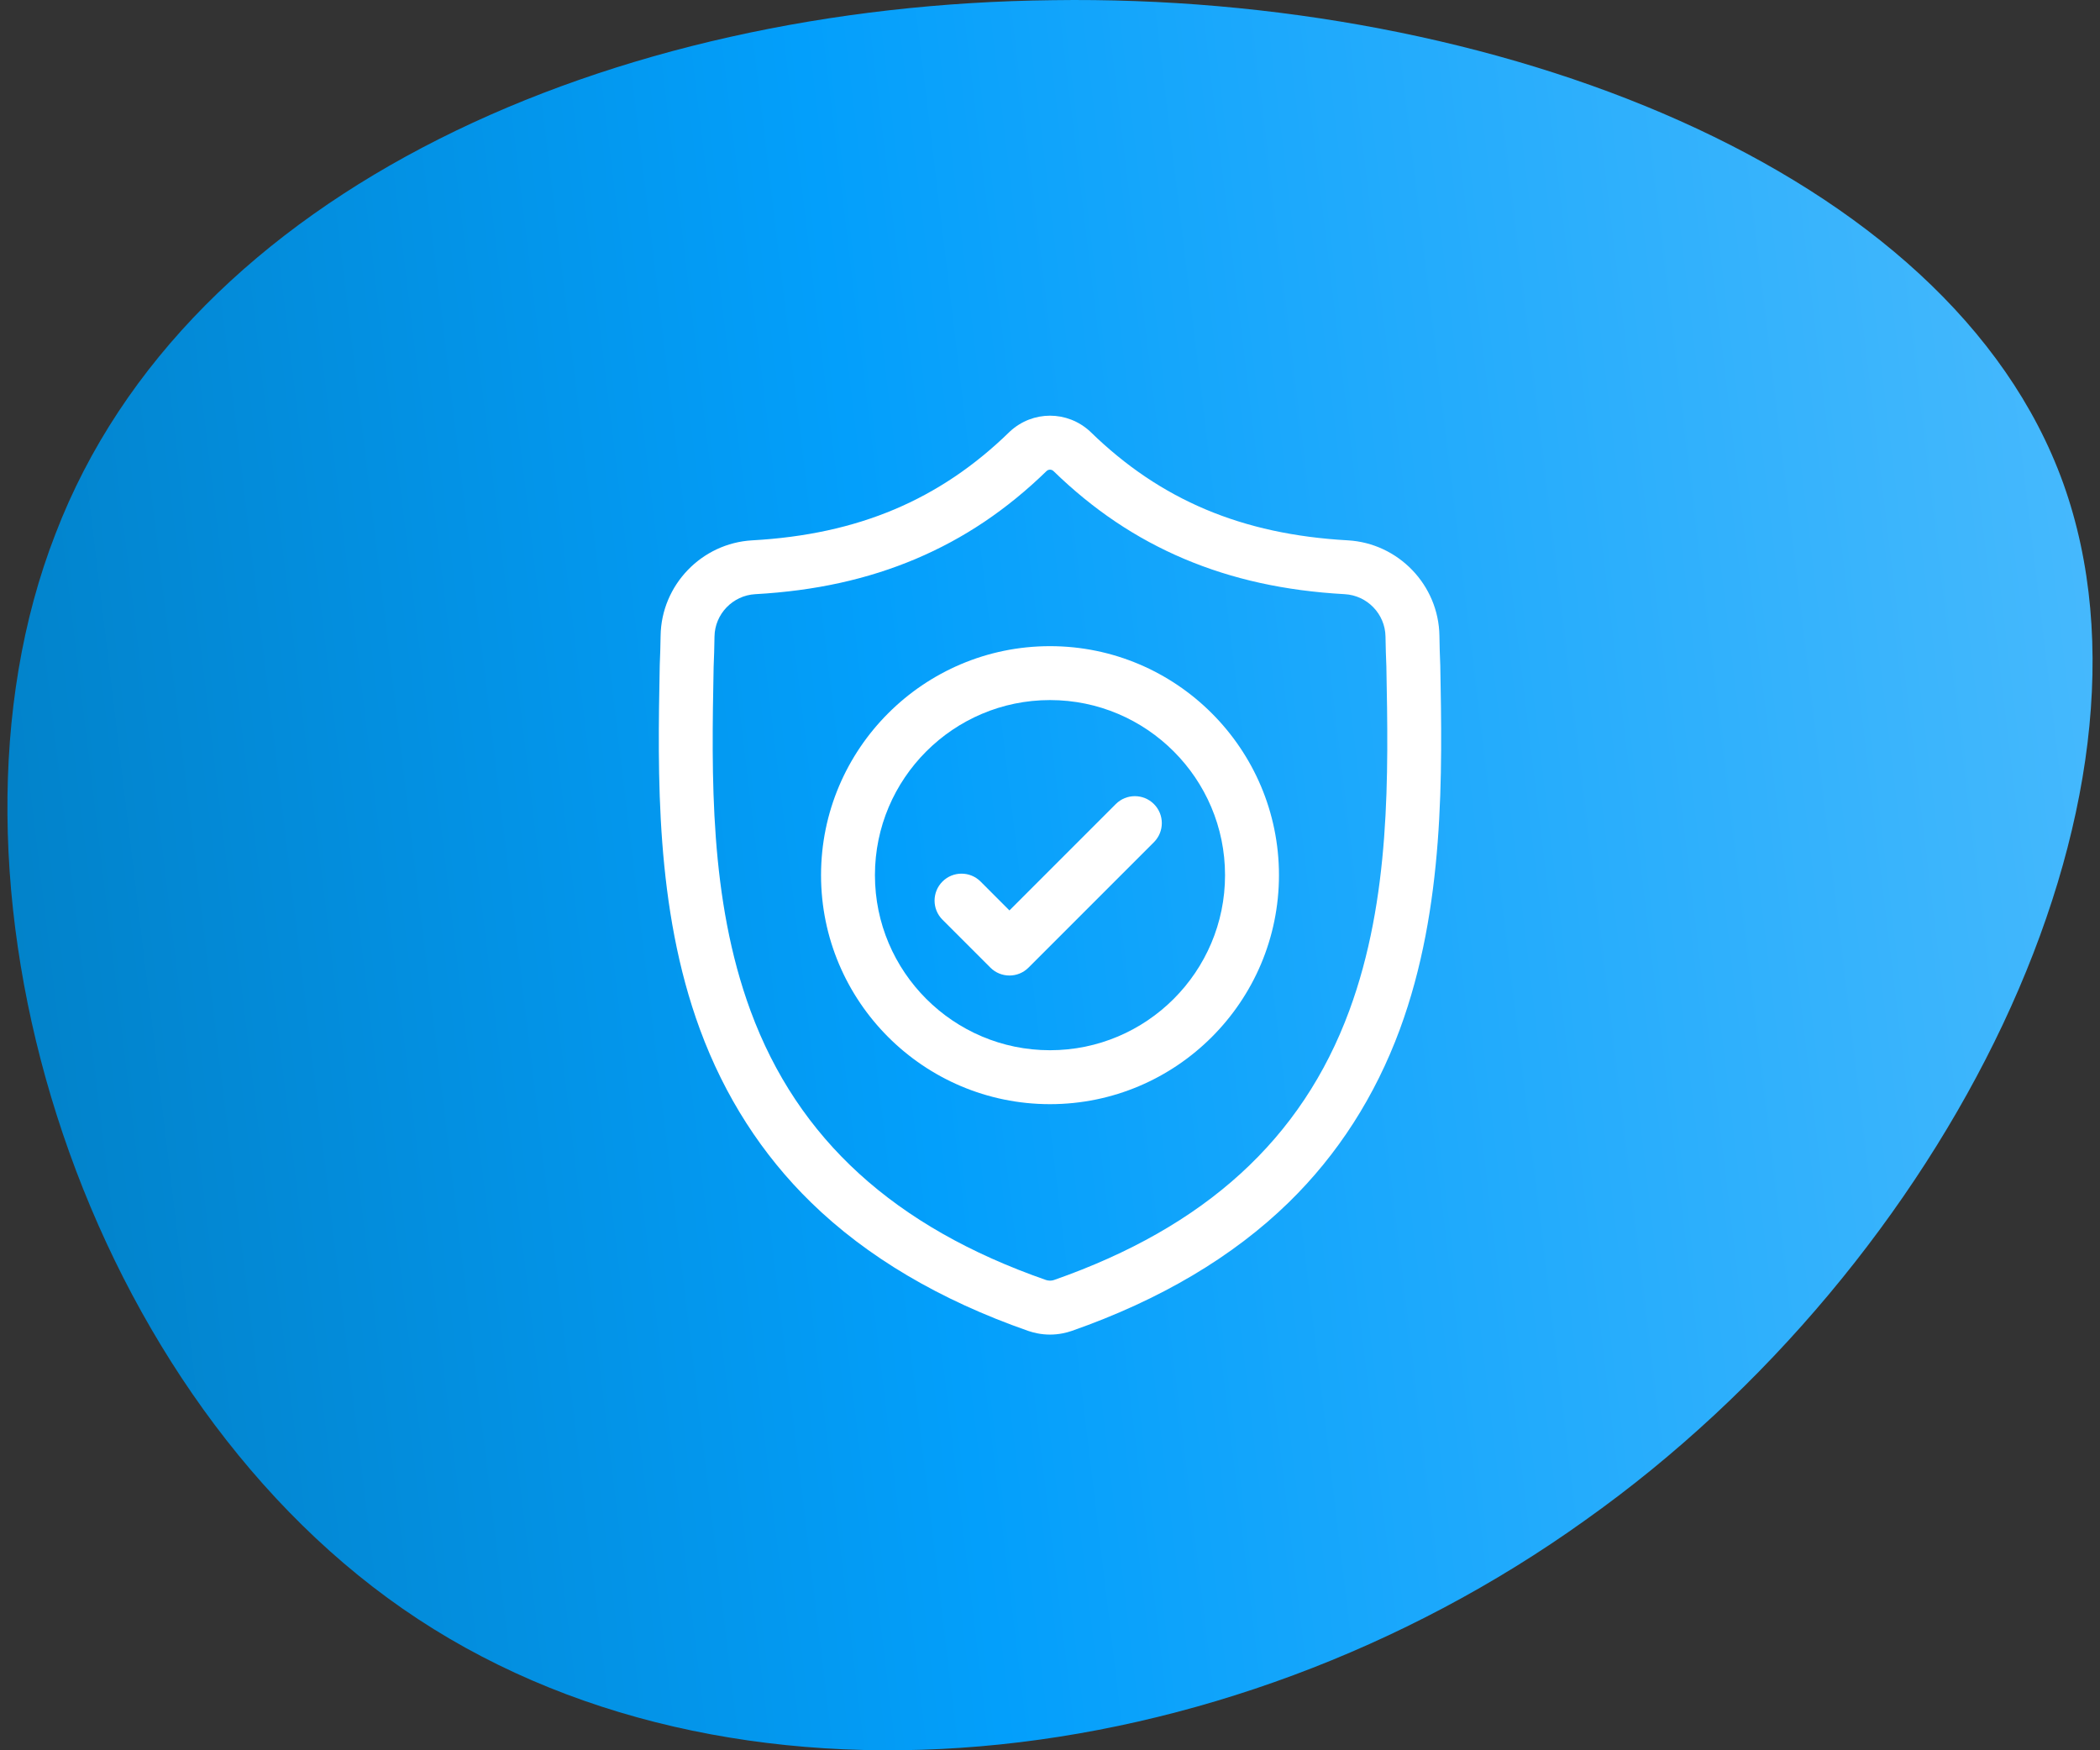 <?xml version="1.0" encoding="UTF-8"?><svg xmlns="http://www.w3.org/2000/svg" width="96" height="80" viewBox="0 0 96 80" fill="none"><rect x="0" y="0" width="96" height="80" fill="#333333" stroke="none"/><path d="M94.319 22.087C99.519 36.587 89.052 57.731 72.456 69.492C55.932 81.326 33.276 83.851 18.413 73.533C3.548 63.215 -3.595 40.126 2.538 24.396C8.599 8.596 28.009 0.224 48.139 0.008C68.2 -0.281 89.124 7.656 94.319 22.087Z" fill="url(#paint0_linear_3418_877)"/><path d="M65.841 30.396L65.839 30.363C65.821 29.96 65.809 29.533 65.802 29.058C65.767 26.742 63.926 24.826 61.61 24.697C56.781 24.428 53.046 22.853 49.854 19.742L49.827 19.716C48.786 18.761 47.215 18.761 46.174 19.716L46.147 19.742C42.955 22.853 39.219 24.428 34.39 24.697C32.074 24.826 30.233 26.742 30.199 29.058C30.192 29.53 30.179 29.957 30.161 30.363L30.159 30.439C30.065 35.363 29.949 41.491 31.999 47.054C33.126 50.113 34.833 52.772 37.073 54.957C39.623 57.446 42.964 59.422 47.002 60.831C47.134 60.876 47.27 60.913 47.409 60.941C47.605 60.98 47.803 61 48 61C48.198 61 48.395 60.98 48.591 60.941C48.73 60.913 48.868 60.876 49 60.83C53.033 59.419 56.37 57.442 58.919 54.953C61.157 52.767 62.864 50.108 63.993 47.048C66.051 41.469 65.934 35.329 65.841 30.396ZM61.681 46.195C59.518 52.058 55.104 56.084 48.186 58.504C48.162 58.512 48.136 58.519 48.108 58.525C48.037 58.539 47.964 58.539 47.892 58.524C47.865 58.519 47.838 58.512 47.814 58.504C40.889 56.089 36.472 52.065 34.311 46.202C32.422 41.074 32.529 35.449 32.623 30.486L32.624 30.459C32.643 30.032 32.656 29.585 32.663 29.094C32.678 28.066 33.497 27.215 34.528 27.158C37.26 27.006 39.661 26.477 41.867 25.544C44.07 24.611 46.026 23.297 47.848 21.525C47.94 21.447 48.06 21.447 48.153 21.525C49.974 23.297 51.931 24.611 54.134 25.544C56.34 26.477 58.74 27.006 61.473 27.158C62.503 27.215 63.322 28.066 63.337 29.095C63.345 29.588 63.358 30.035 63.377 30.459C63.471 35.427 63.576 41.057 61.681 46.195Z" fill="white"/><path d="M48 29.534C42.228 29.534 37.533 34.229 37.533 40.001C37.533 45.772 42.228 50.468 48 50.468C53.771 50.468 58.467 45.772 58.467 40.001C58.467 34.229 53.771 29.534 48 29.534ZM48 48.003C43.587 48.003 39.997 44.413 39.997 40.001C39.997 35.588 43.587 31.998 48 31.998C52.412 31.998 56.002 35.588 56.002 40.001C56.002 44.413 52.412 48.003 48 48.003Z" fill="white"/><path d="M51.008 36.751L46.146 41.613L44.827 40.293C44.345 39.812 43.565 39.812 43.084 40.293C42.603 40.775 42.603 41.555 43.084 42.036L45.275 44.227C45.516 44.468 45.831 44.588 46.146 44.588C46.462 44.588 46.777 44.468 47.017 44.227L52.751 38.494C53.232 38.012 53.232 37.232 52.751 36.751C52.269 36.27 51.489 36.27 51.008 36.751Z" fill="white"/><defs><linearGradient id="paint0_linear_3418_877" x1="-21.108" y1="104.667" x2="116.942" y2="88.078" gradientUnits="userSpaceOnUse"><stop stop-color="#026EA7"/><stop offset="0.5" stop-color="#039FFB"/><stop offset="1" stop-color="#56BFFD"/></linearGradient></defs></svg>